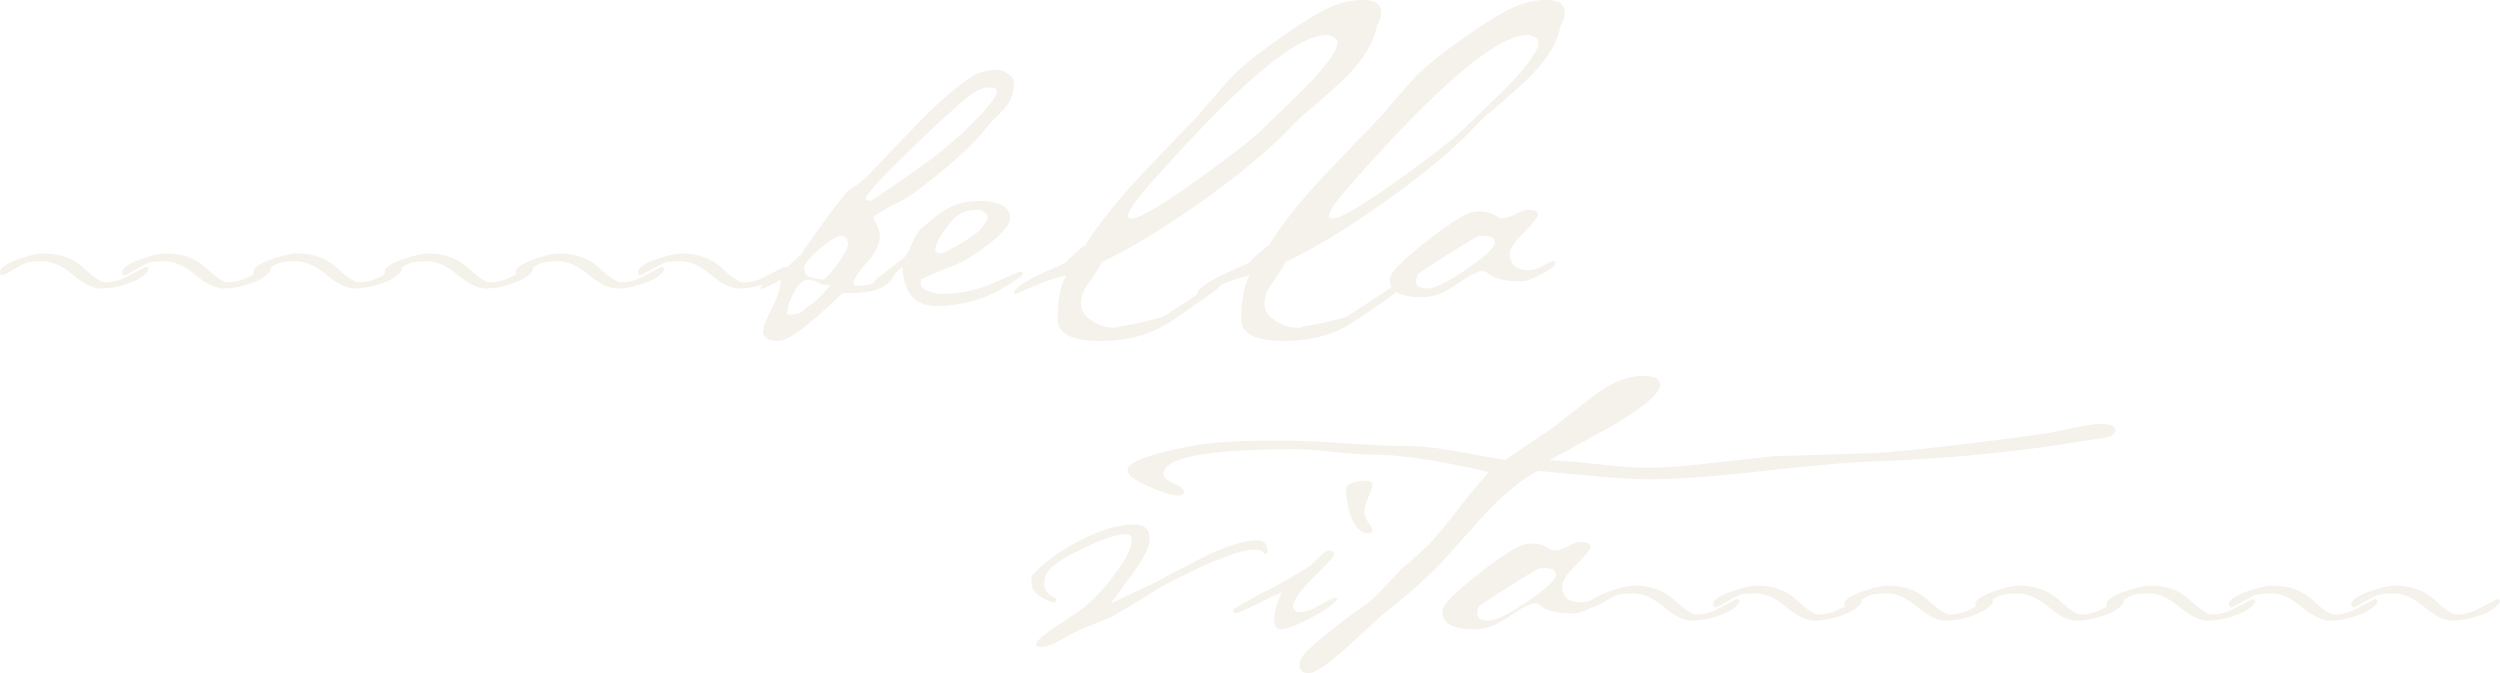 <svg width="286" height="77" xmlns="http://www.w3.org/2000/svg"><!--Generator: Sketch 51.2 (57519) - http://www.bohemiancoding.com/sketch--><g id="Home" fill="none" fill-rule="evenodd" opacity=".2"><g id="home-desktop" transform="translate(-577 -3966)" fill="#CDBB9A"><g id="tile-restraurant-and-spa" transform="translate(0 3886)"><path d="M818.065 149.37a.484.484 0 0 1-.065-.275c0-.465.72-.952 2.161-1.46 1.247-.423 2.181-.635 2.805-.635 1.87 0 3.397.551 4.586 1.65 1.187 1.103 2.015 1.652 2.483 1.652.818 0 1.615-.2 2.395-.603.778-.403 1.537-.794 2.278-1.175l.175.063.117.19c0 .044-.04.128-.117.255-.429.593-1.246 1.08-2.453 1.46-1.014.339-1.967.508-2.863.508-.896 0-1.967-.518-3.213-1.555s-2.415-1.556-3.505-1.556c-.974 0-1.656.085-2.044.254-.096.035-.396.194-.9.479l.095.156c0 .043-.04.127-.117.254-.429.593-1.246 1.08-2.453 1.46-1.014.339-1.967.508-2.863.508-.896 0-1.967-.518-3.213-1.555s-2.415-1.556-3.505-1.556c-.974 0-1.656.085-2.044.254-.096.035-.396.194-.9.479l.095.156c0 .043-.04.127-.117.254-.429.593-1.246 1.08-2.453 1.46-1.014.339-1.967.508-2.863.508-.896 0-1.967-.518-3.213-1.555s-2.415-1.556-3.505-1.556c-.974 0-1.656.085-2.044.254-.096.035-.396.194-.9.479l.095.156c0 .043-.04.127-.117.254-.429.593-1.246 1.08-2.453 1.46-1.014.339-1.967.508-2.863.508-.896 0-1.967-.518-3.213-1.555s-2.415-1.556-3.505-1.556c-.974 0-1.656.085-2.044.254-.118.043-.547.275-1.286.698-.74.424-1.149.635-1.227.635-.195 0-.292-.127-.292-.38 0-.466.72-.953 2.161-1.461 1.247-.423 2.181-.635 2.805-.635 1.87 0 3.397.551 4.586 1.65 1.187 1.103 2.015 1.652 2.483 1.652.818 0 1.615-.2 2.395-.603l.635-.328a.484.484 0 0 1-.065-.276c0-.465.72-.952 2.161-1.46 1.247-.423 2.181-.635 2.805-.635 1.87 0 3.397.551 4.586 1.65 1.187 1.103 2.015 1.652 2.483 1.652.818 0 1.615-.2 2.395-.603l.635-.328a.484.484 0 0 1-.065-.276c0-.465.72-.952 2.161-1.46 1.247-.423 2.181-.635 2.805-.635 1.87 0 3.397.551 4.586 1.65 1.187 1.103 2.015 1.652 2.483 1.652.818 0 1.615-.2 2.395-.603l.635-.328zm-58.898.084c-.954.488-1.64.732-2.056.732-1.778 0-3.019-.261-3.722-.784-.297-.262-.538-.392-.722-.392-.594 0-1.594.499-3.001 1.495-1.408.997-2.74 1.495-4 1.495-2.444 0-3.666-.686-3.666-2.059 0-.686 1.36-2.099 4.083-4.24 2.722-2.14 4.546-3.292 5.473-3.456.184-.032.462-.049.833-.049.591 0 1.101.13 1.527.392.426.262.732.392.917.392.407 0 .926-.163 1.555-.49.63-.326 1.075-.49 1.334-.49.814 0 1.222.18 1.222.54 0 .293-.537.98-1.611 2.058-1.075 1.078-1.611 1.88-1.611 2.402 0 1.275.722 1.912 2.166 1.912.481 0 .981-.147 1.501-.441l.098-.053c.36-.255.917-.516 1.674-.783 1.247-.423 2.181-.635 2.805-.635 1.87 0 3.397.551 4.586 1.65 1.187 1.103 2.015 1.652 2.483 1.652.818 0 1.615-.2 2.395-.603.778-.403 1.537-.794 2.278-1.175l.175.063.117.19c0 .044-.04.128-.117.255-.429.593-1.246 1.08-2.453 1.46-1.014.339-1.967.508-2.863.508-.896 0-1.967-.518-3.213-1.555s-2.415-1.556-3.505-1.556c-.974 0-1.656.085-2.044.254-.118.043-.547.275-1.286.698-.74.424-1.149.635-1.227.635a.321.321 0 0 1-.125-.022zm-22.397-36.058c-.222.171-.476.358-.76.562-2.854 2.038-4.695 3.254-5.526 3.647-1.879.93-4.063 1.395-6.555 1.395-3.287 0-4.93-.823-4.93-2.467 0-2.182.325-3.863.975-5.044-.783.15-1.858.502-3.224 1.055-.287.318-.867.79-1.74 1.414-2.854 2.038-4.695 3.254-5.526 3.647-1.879.93-4.063 1.395-6.555 1.395-3.287 0-4.93-.823-4.93-2.467 0-2.182.325-3.863.975-5.044-1.12.215-2.836.841-5.147 1.879-.035 0-.197.072-.487.214-.18.072-.289.072-.325 0-.072-.142.117-.41.569-.804.452-.394 1.362-.913 2.736-1.557 1.552-.678 2.42-1.073 2.6-1.18.47-.536 1.228-1.215 2.275-2.038 1.444-2.325 3.485-4.9 6.122-7.725 2.275-2.396 4.551-4.775 6.826-7.135.759-.93 1.95-2.307 3.575-4.13 1.011-1.109 2.745-2.54 5.201-4.293 2.456-1.752 4.388-2.977 5.797-3.674 1.409-.698 2.799-1.046 4.171-1.046 1.409 0 2.113.483 2.113 1.448 0 .501-.163 1.001-.487 1.502-.288 1.753-1.388 3.63-3.3 5.633-.793.823-2.47 2.325-5.03 4.506-.469.394-.937.841-1.405 1.341-2.453 2.611-5.879 5.472-10.278 8.583-4.255 3.04-8.077 5.365-11.466 6.975-.145.394-.614 1.145-1.406 2.253-.65.859-.975 1.681-.975 2.468 0 .823.45 1.502 1.351 2.038.791.5 1.62.751 2.483.751.216 0 .432-.054.648-.16 1.115-.144 2.736-.502 4.86-1.074.1-.033 1.45-.915 4.053-2.646a.089.089 0 0 1-.033-.036c-.072-.142.117-.41.569-.804.452-.394 1.362-.913 2.736-1.557 1.552-.678 2.42-1.073 2.6-1.18.47-.536 1.228-1.215 2.275-2.038 1.444-2.325 3.485-4.9 6.122-7.725 2.275-2.396 4.551-4.775 6.826-7.135.759-.93 1.95-2.307 3.575-4.13 1.011-1.109 2.745-2.54 5.201-4.293 2.456-1.752 4.388-2.977 5.797-3.674 1.409-.698 2.799-1.046 4.171-1.046 1.409 0 2.113.483 2.113 1.448 0 .501-.163 1.001-.487 1.502-.288 1.753-1.388 3.63-3.3 5.633-.793.823-2.47 2.325-5.03 4.506-.469.394-.937.841-1.405 1.341-2.453 2.611-5.879 5.472-10.278 8.583-4.255 3.04-8.077 5.365-11.466 6.975-.145.394-.614 1.145-1.406 2.253-.65.859-.975 1.681-.975 2.468 0 .823.45 1.502 1.351 2.038.791.5 1.62.751 2.483.751.216 0 .432-.054.648-.16 1.115-.144 2.736-.502 4.86-1.074.108-.036 1.691-1.072 4.751-3.11.17-.113.331-.217.483-.312a1.731 1.731 0 0 1-.229-.9c0-.687 1.36-2.1 4.083-4.24 2.722-2.141 4.546-3.293 5.473-3.457.184-.032.462-.049.833-.049.591 0 1.101.13 1.527.392.426.262.732.392.917.392.407 0 .926-.163 1.555-.49.63-.326 1.075-.49 1.334-.49.814 0 1.222.18 1.222.54 0 .293-.537.98-1.611 2.058-1.075 1.078-1.611 1.88-1.611 2.402 0 1.275.722 1.912 2.166 1.912.481 0 .981-.147 1.501-.441.667-.36 1.111-.572 1.333-.637l.278.195c-.038.327-.584.768-1.64 1.324-1.055.556-1.805.833-2.25.833-1.777 0-3.018-.261-3.721-.784-.297-.262-.538-.392-.722-.392-.594 0-1.594.499-3.001 1.495-1.408.997-2.74 1.495-4 1.495-1.324 0-2.289-.201-2.896-.604zm-59.758-1.055a.09.09 0 0 1-.012-.047c0-.102.28-.375.839-.817a76.707 76.707 0 0 0 2.684-2.094c.26-.306.559-.885.894-1.737.336-.748.708-1.292 1.119-1.633 1.416-1.191 2.367-1.907 2.852-2.145 1.007-.579 2.18-.868 3.523-.868 2.423 0 3.635.646 3.635 1.94 0 .783-.895 1.838-2.685 3.166-1.528 1.158-2.833 1.941-3.914 2.35-.82.272-1.995.766-3.523 1.48-.075.069-.112.24-.112.511 0 .341.316.63.95.868.523.204 1.007.306 1.455.306 2.162 0 4.287-.476 6.374-1.43 1.641-.748 2.554-1.123 2.74-1.123.113 0 .169.069.169.205 0 .17-.206.374-.615.612-.56.375-.877.597-.952.664-.074.068-.26.17-.559.306-2.348 1.43-4.958 2.145-7.828 2.145-2.387 0-3.654-1.497-3.803-4.493-.294.268-.577.509-.847.72-.027.163-.132.373-.316.632-.738 1.104-2.32 1.656-4.746 1.656h-.949c-3.762 3.656-6.205 5.485-7.329 5.485-1.16 0-1.74-.362-1.74-1.087 0-.483.335-1.38 1.002-2.69.668-1.312 1.002-2.398 1.002-3.26-.471.344-1.193.706-2.168 1.086l-.152-.103a1.42 1.42 0 0 1 .24-.392c-.944.298-1.834.446-2.673.446-.896 0-1.967-.518-3.213-1.555s-2.415-1.556-3.505-1.556c-.974 0-1.656.085-2.044.254-.118.043-.547.275-1.286.698-.74.424-1.149.635-1.227.635-.195 0-.292-.127-.292-.38 0-.466.72-.953 2.161-1.461 1.247-.423 2.181-.635 2.805-.635 1.87 0 3.397.551 4.586 1.65 1.187 1.103 2.015 1.652 2.483 1.652.818 0 1.615-.2 2.395-.603.778-.403 1.537-.794 2.278-1.175l.175.063.04.064c.904-.82 1.458-1.297 1.664-1.432.281-.518 1.16-1.776 2.637-3.778.562-.828 1.476-2.019 2.741-3.571.492-.275 1.178-.776 2.056-1.5 1.9-2.001 3.814-4.003 5.748-6.004 2.249-2.346 4.324-4.174 6.222-5.485.843-.587 1.862-.881 3.057-.881.422 0 .853.147 1.293.44.438.294.659.63.659 1.01 0 .965-.264 1.828-.792 2.587-.21.31-.878 1.018-2.003 2.122-.282.38-.756.95-1.424 1.707-1.722 1.83-4.13 3.9-7.223 6.211-.458.346-1.23.795-2.32 1.345-1.09.553-1.88 1.036-2.373 1.45.527.897.791 1.587.791 2.07 0 .967-.5 2.002-1.503 3.105-1.001 1.105-1.503 1.881-1.503 2.328 0 .07.035.174.106.312h.633c.473 0 1.014-.115 1.623-.346zm-40.947-.97a.484.484 0 0 1-.065-.276c0-.465.72-.952 2.161-1.46 1.247-.423 2.181-.635 2.805-.635 1.87 0 3.397.551 4.586 1.65 1.187 1.103 2.015 1.652 2.483 1.652.818 0 1.615-.2 2.395-.603.778-.403 1.537-.794 2.278-1.175l.175.063.117.19c0 .044-.04.128-.117.255-.429.593-1.246 1.08-2.453 1.46-1.014.339-1.967.508-2.863.508-.896 0-1.967-.518-3.213-1.555s-2.415-1.556-3.505-1.556c-.974 0-1.656.085-2.044.254-.096.035-.396.194-.9.479l.095.156c0 .043-.04.127-.117.254-.429.593-1.246 1.08-2.453 1.46-1.014.339-1.967.508-2.863.508-.896 0-1.967-.518-3.213-1.555s-2.415-1.556-3.505-1.556c-.974 0-1.656.085-2.044.254-.096.035-.396.194-.9.479l.095.156c0 .043-.04.127-.117.254-.429.593-1.246 1.08-2.453 1.46-1.014.339-1.967.508-2.863.508-.896 0-1.967-.518-3.213-1.555s-2.415-1.556-3.505-1.556c-.974 0-1.656.085-2.044.254-.096.035-.396.194-.9.479l.095.156c0 .043-.04.127-.117.254-.429.593-1.246 1.08-2.453 1.46-1.014.339-1.967.508-2.863.508-.896 0-1.967-.518-3.213-1.555s-2.415-1.556-3.505-1.556c-.974 0-1.656.085-2.044.254-.118.043-.547.275-1.286.698-.74.424-1.149.635-1.227.635-.195 0-.292-.127-.292-.38 0-.466.72-.953 2.161-1.461 1.247-.423 2.181-.635 2.805-.635 1.87 0 3.397.551 4.586 1.65 1.187 1.103 2.015 1.652 2.483 1.652.818 0 1.615-.2 2.395-.603l.635-.328a.484.484 0 0 1-.065-.276c0-.465.72-.952 2.161-1.46 1.247-.423 2.181-.635 2.805-.635 1.87 0 3.397.551 4.586 1.65 1.187 1.103 2.015 1.652 2.483 1.652.818 0 1.615-.2 2.395-.603l.635-.328a.484.484 0 0 1-.065-.276c0-.465.72-.952 2.161-1.46 1.247-.423 2.181-.635 2.805-.635 1.87 0 3.397.551 4.586 1.65 1.187 1.103 2.015 1.652 2.483 1.652.818 0 1.615-.2 2.395-.603l.635-.328zM594 110.778c0 .043-.04.127-.117.254-.429.593-1.246 1.08-2.453 1.46-1.014.339-1.967.508-2.863.508-.896 0-1.967-.518-3.213-1.555s-2.415-1.556-3.505-1.556c-.974 0-1.656.085-2.044.254-.118.043-.547.275-1.286.698-.74.424-1.149.635-1.227.635-.195 0-.292-.127-.292-.38 0-.466.72-.953 2.161-1.461 1.247-.423 2.181-.635 2.805-.635 1.87 0 3.397.551 4.586 1.65 1.187 1.103 2.015 1.652 2.483 1.652.818 0 1.615-.2 2.395-.603.778-.403 1.537-.794 2.278-1.175l.175.063.117.19zm78 1.827h-.765c-.07-.031-.357-.156-.868-.372-.34-.156-.646-.233-.918-.233-.544 0-1.071.455-1.581 1.365-.51.91-.766 1.632-.766 2.166-.136.219-.136.36 0 .423.136.061.324.061.562 0 .645 0 1.19-.28 1.632-.837.748-.342 1.65-1.18 2.704-2.512zm2-4.681c0-.616-.269-.924-.806-.924-.467 0-1.282.5-2.447 1.494-1.165.998-1.747 1.713-1.747 2.147 0 .616.242.98.726 1.087.484.108.976.2 1.479.272.43-.327 1.003-.979 1.72-1.957.716-.978 1.075-1.684 1.075-2.12zm17-17.284c0-.328-.044-.517-.13-.567-.088-.049-.34-.073-.758-.073-.732 0-1.586.41-2.561 1.23-1.603 1.348-3.711 3.284-6.324 5.812-3.311 3.184-5.053 5.088-5.227 5.712l.366.246.418-.098c3.345-2.266 5.627-3.858 6.847-4.777 2.438-1.871 4.46-3.725 6.063-5.565.87-1.017 1.306-1.657 1.306-1.92zm-1.04 14.494c.097-.31.017-.575-.242-.8a1.303 1.303 0 0 0-.872-.334c-.808 0-1.478.155-2.011.464-.533.31-1.138.945-1.818 1.907-.678.962-1.017 1.701-1.017 2.217 0 .137.129.275.388.412.516 0 1.034-.207 1.55-.618.71-.31 1.697-.929 2.956-1.857.291-.274.646-.738 1.066-1.391zM730 84.86c0-.236-.15-.438-.448-.607-.298-.168-.57-.253-.815-.253-3.334 0-9.772 5.364-19.316 16.091-1.089 1.215-1.737 1.957-1.947 2.227-.842 1.046-1.334 1.839-1.474 2.378.07.203.227.304.474.304.876 0 3.368-1.468 7.473-4.403 3.719-2.664 6.192-4.587 7.421-5.769 3.018-2.9 4.684-4.519 5-4.857 2.422-2.496 3.632-4.2 3.632-5.11zm23 0c0-.236-.15-.438-.448-.607-.298-.168-.57-.253-.815-.253-3.334 0-9.772 5.364-19.316 16.091-1.089 1.215-1.737 1.957-1.947 2.227-.842 1.046-1.334 1.839-1.474 2.378.07.203.227.304.474.304.876 0 3.368-1.468 7.473-4.403 3.719-2.664 6.192-4.587 7.421-5.769 3.018-2.9 4.684-4.519 5-4.857 2.422-2.496 3.632-4.2 3.632-5.11zM746.732 107c-.323 0-.555.016-.695.046-.142.03-1.31.74-3.503 2.13-2.196 1.39-3.313 2.13-3.353 2.221-.12.305-.181.58-.181.824 0 .52.442.779 1.329.779.804 0 2.285-.733 4.44-2.198 2.153-1.466 3.231-2.489 3.231-3.07 0-.487-.423-.732-1.268-.732zM722 143.133c0 .068-.037.135-.109.203-.108.067-.181.067-.217 0-.217-.304-.616-.455-1.195-.455-1.738 0-5.415 1.482-11.029 4.447-1.159.81-2.987 1.921-5.486 3.336-.906.337-2.21.876-3.912 1.618-.616.336-1.25.69-1.901 1.061-.834.438-1.504.657-2.01.657-.4 0-.598-.101-.598-.303 0-.338.778-1.028 2.336-2.072a215.55 215.55 0 0 0 2.988-2.022c1.195-.943 2.372-2.19 3.531-3.74 1.376-1.82 2.065-3.134 2.065-3.943 0-.235-.019-.421-.055-.555-.145-.17-.38-.253-.706-.253-.978 0-2.644.573-4.998 1.718-2.463 1.213-3.821 2.208-4.074 2.982a3.63 3.63 0 0 0-.163 1.01c0 .71.434 1.248 1.303 1.619.218.27.127.437-.271.505-1.667-.606-2.499-1.347-2.499-2.224 0-.538.035-.842.109-.91 1.195-1.38 2.951-2.679 5.269-3.892 2.463-1.28 4.581-1.92 6.356-1.92 1.195 0 1.793.555 1.793 1.668 0 .775-.598 2.021-1.793 3.74a227.994 227.994 0 0 0-2.662 3.64c1.123-.54 2.825-1.348 5.107-2.427a295.956 295.956 0 0 1 5.704-2.982c2.535-1.213 4.527-1.82 5.976-1.82.76 0 1.141.439 1.141 1.314zm12-2.508c0 .25-.146.375-.437.375-.876 0-1.564-.687-2.063-2.062-.334-1-.5-1.953-.5-2.86 0-.718.813-1.078 2.438-1.078.249 0 .436.11.562.328 0 .345-.153.86-.459 1.548-.307.687-.46 1.218-.46 1.593 0 .407.153.844.46 1.312.306.47.459.75.459.844zm-4 7.863a1.462 1.462 0 0 1-.274.384c-.547.549-1.58 1.207-3.094 1.976-1.516.768-2.529 1.152-3.04 1.152-.547 0-.82-.365-.82-1.097 0-.915.29-1.957.875-3.128-.219.073-1.104.485-2.656 1.234-1.552.75-2.363 1.125-2.437 1.125-.254 0-.438-.072-.548-.22-.035-.072.075-.2.329-.383.803-.44 1.753-.97 2.848-1.592 1.35-.622 3.267-1.7 5.75-3.237.328-.33.702-.695 1.123-1.098.42-.402.757-.604 1.013-.604.365 0 .548.165.548.494 0 .147-.777.988-2.328 2.525-1.553 1.536-2.346 2.671-2.382 3.402.145.403.4.604.766.604.621 0 1.315-.22 2.081-.659 1.022-.585 1.661-.914 1.917-.988l.329.11zm88.954-19.122c-.144.404-.538.64-1.183.707-1.148.168-2.868.438-5.161.808-6.846 1.01-14.086 1.65-21.72 1.92-2.473.1-6.649.472-12.526 1.112-5.341.606-9.516.909-12.527.909-1.685 0-3.835-.118-6.451-.354-3.943-.37-6.094-.572-6.452-.607-1.9 1.011-3.906 2.645-6.021 4.901l-5.16 5.76c-1.686 1.717-3.89 3.654-6.614 5.81-1.397 1.28-2.778 2.541-4.14 3.788-2.15 1.92-3.565 2.88-4.246 2.88-.718 0-1.076-.287-1.076-.86 0-.673.43-1.363 1.29-2.07 1.22-1.146 3.154-2.678 5.807-4.597.645-.371 1.451-1.078 2.42-2.123l2.203-2.323c.716-.572 1.72-1.465 3.011-2.678.824-.876 1.98-2.264 3.467-4.167s2.643-3.292 3.468-4.17c-5.664-1.345-10.197-2.02-13.601-2.02-.933 0-2.348-.1-4.248-.303-1.899-.202-3.315-.303-4.247-.303-10.108 0-15.16.944-15.16 2.83 0 .37.385.724 1.156 1.06.77.337 1.191.69 1.262 1.061a.838.838 0 0 1-.698.354c-.717 0-1.828-.337-3.334-1.01-1.648-.708-2.473-1.347-2.473-1.92 0-.876 2.33-1.769 6.99-2.678 2.257-.437 5.179-.657 8.762-.657h2.635c1.505 0 3.79.101 6.855.303 3.064.203 5.366.304 6.908.304 1.433 0 3.28.202 5.537.606 2.903.54 4.75.858 5.538.96l5.806-3.94a233.96 233.96 0 0 1 4.57-3.588c1.899-1.38 3.674-2.071 5.322-2.071 1.326 0 1.99.337 1.99 1.01 0 .978-1.829 2.544-5.484 4.699-2.366 1.313-4.75 2.627-7.15 3.94 1.146.034 2.991.186 5.537.455 2.365.27 4.211.405 5.537.405 1.9 0 4.301-.17 7.204-.506 4.23-.471 6.649-.74 7.258-.809 2.508-.066 6.254-.184 11.236-.353 2.366-.101 5.95-.455 10.753-1.061 2.15-.235 5.394-.657 9.73-1.263.144-.033 1.111-.235 2.904-.606 1.147-.269 2.114-.404 2.903-.404 1.29 0 1.828.287 1.613.859zM755 145.733c0-.488-.423-.733-1.268-.733-.323 0-.555.016-.695.046-.142.03-1.31.74-3.503 2.13-2.196 1.39-3.313 2.13-3.353 2.221-.12.305-.181.58-.181.824 0 .52.442.779 1.329.779.804 0 2.285-.733 4.44-2.198 2.153-1.466 3.231-2.489 3.231-3.07zm108 3.045c0 .043-.04.127-.117.254-.429.593-1.246 1.08-2.453 1.46-1.014.339-1.967.508-2.863.508-.896 0-1.967-.518-3.213-1.555s-2.415-1.556-3.505-1.556c-.974 0-1.656.085-2.044.254-.118.043-.547.275-1.286.698-.74.424-1.149.635-1.227.635-.195 0-.292-.127-.292-.38 0-.466.72-.953 2.161-1.461 1.247-.423 2.181-.635 2.805-.635 1.87 0 3.397.551 4.586 1.65 1.187 1.103 2.015 1.652 2.483 1.652.818 0 1.615-.2 2.395-.603.778-.403 1.537-.794 2.278-1.175l.175.063.117.19zm-14 0c0 .043-.04.127-.117.254-.429.593-1.246 1.08-2.453 1.46-1.014.339-1.967.508-2.863.508-.896 0-1.967-.518-3.213-1.555s-2.415-1.556-3.505-1.556c-.974 0-1.656.085-2.044.254-.118.043-.547.275-1.286.698-.74.424-1.149.635-1.227.635-.195 0-.292-.127-.292-.38 0-.466.72-.953 2.161-1.461 1.247-.423 2.181-.635 2.805-.635 1.87 0 3.397.551 4.586 1.65 1.187 1.103 2.015 1.652 2.483 1.652.818 0 1.615-.2 2.395-.603.778-.403 1.537-.794 2.278-1.175l.175.063.117.19z" id="bella-vita"/></g></g></g></svg>